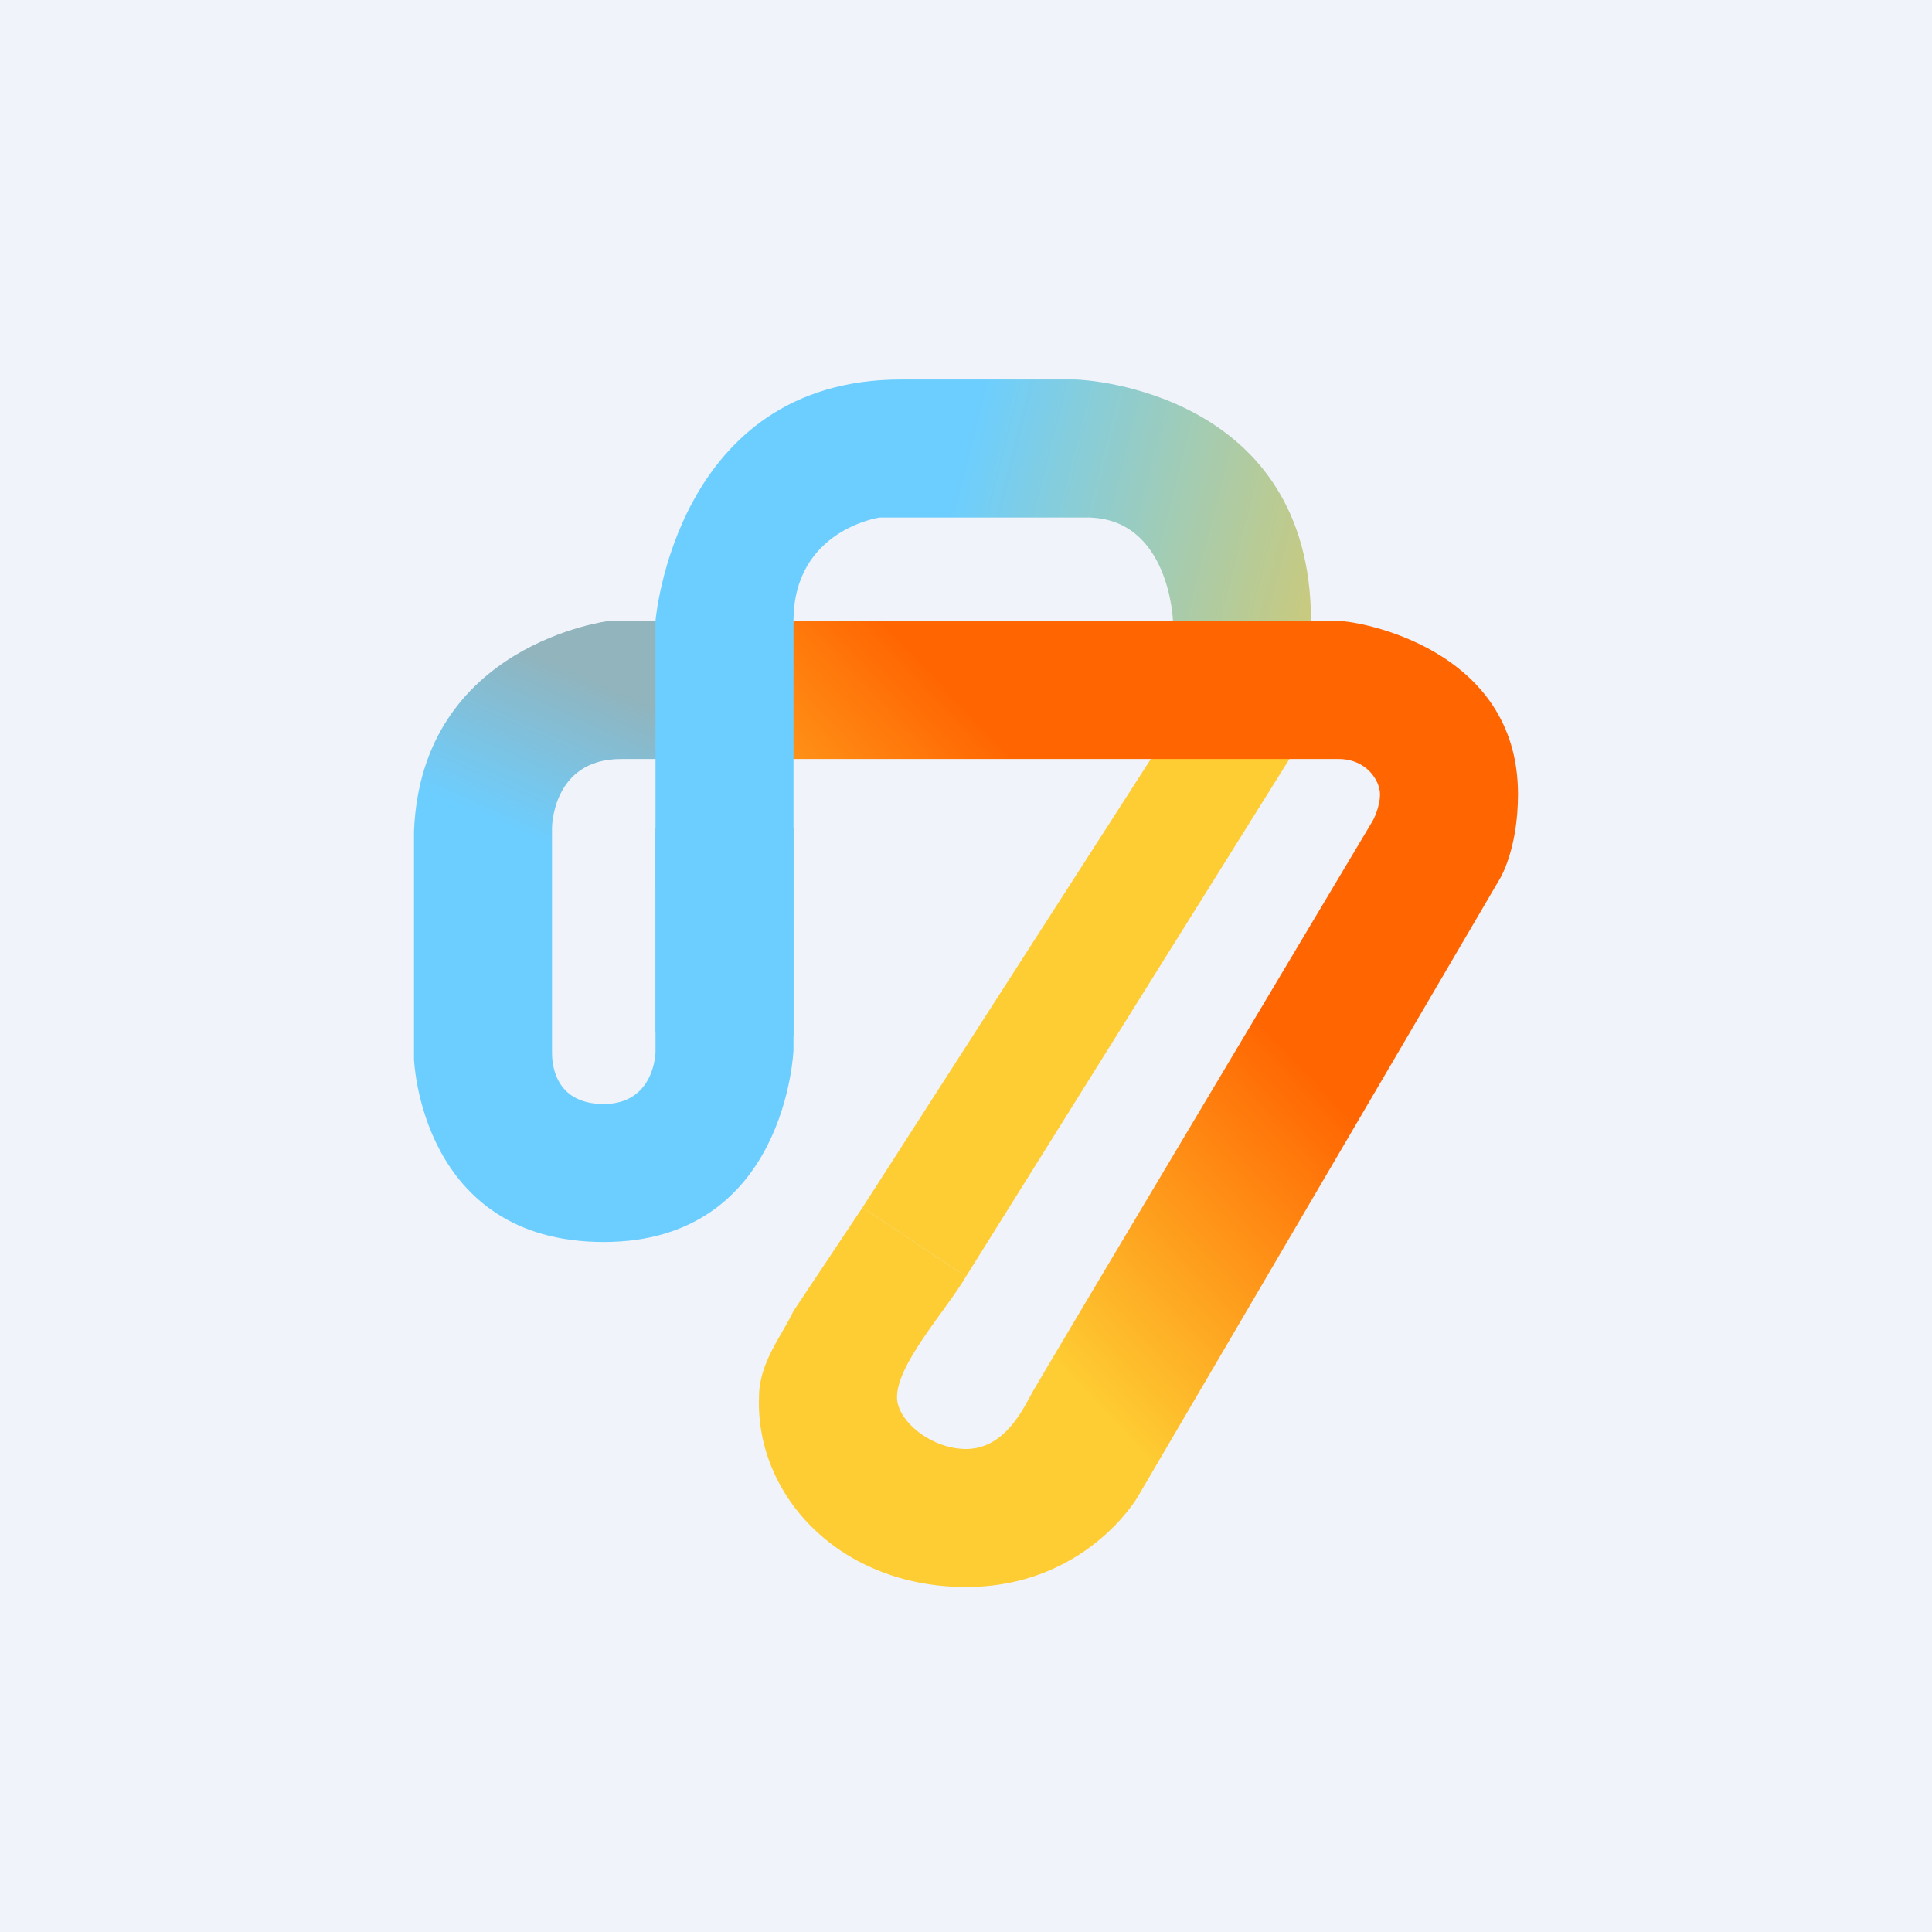 <svg width="56" height="56" viewBox="0 0 56 56" xmlns="http://www.w3.org/2000/svg"><path fill="#F0F3FA" d="M0 0h56v56H0z"/><path d="M12 24.1v6.6s.18 5.3 5.5 5.3c5.3 0 5.5-5.57 5.5-5.57V24h-4v6.5s-.02 1.5-1.5 1.5-1.5-1.26-1.5-1.5V24s0-2 2-2h1.22l1.55-1.08-.5-2.71-1.05-.21h-1.59c.04 0-5.42.65-5.63 6.1Z" fill="url(#apukas4hd)"/><path d="m34 21-9 14 3 2 10-16h-4Z" fill="#FECC33"/><path d="M23 18h15.82c.53 0 5.18.77 5.18 5.02 0 1.62-.53 2.46-.53 2.46L32.97 43.4S31.46 46 28 46c-3.64 0-6.1-2.63-6-5.5 0-1 .65-1.76 1-2.5l2-3 3 2c-.59 1-2 2.53-2 3.5 0 .69 1 1.5 2 1.5 1.17 0 1.7-1.26 1.95-1.69.25-.45 9.84-16.52 9.84-16.52s.21-.38.21-.77S39.61 22 38.8 22H22l1-4Z" fill="url(#bpukas4hd)"/><path d="M19 29.9V18s.57-7 7.12-7h5.03c.39 0 6.85.4 6.85 7h-4s-.1-3-2.5-3h-6s-2.5.35-2.5 3v12l-1.74 1.87L19 29.91Z" fill="url(#cpukas4hd)"/><defs><linearGradient id="apukas4hd" x1="19" y1="20.5" x2="17" y2="25" gradientUnits="userSpaceOnUse"><stop stop-color="#91B4BD"/><stop offset="1" stop-color="#6CCEFF"/></linearGradient><linearGradient id="bpukas4hd" x1="34.42" y1="27.39" x2="26.38" y2="34.95" gradientUnits="userSpaceOnUse"><stop stop-color="#FF6602"/><stop offset="1" stop-color="#FECC33"/></linearGradient><linearGradient id="cpukas4hd" x1="38" y1="17.5" x2="20.5" y2="13" gradientUnits="userSpaceOnUse"><stop stop-color="#C8CA7F"/><stop offset=".6" stop-color="#6CCEFF"/></linearGradient></defs></svg>